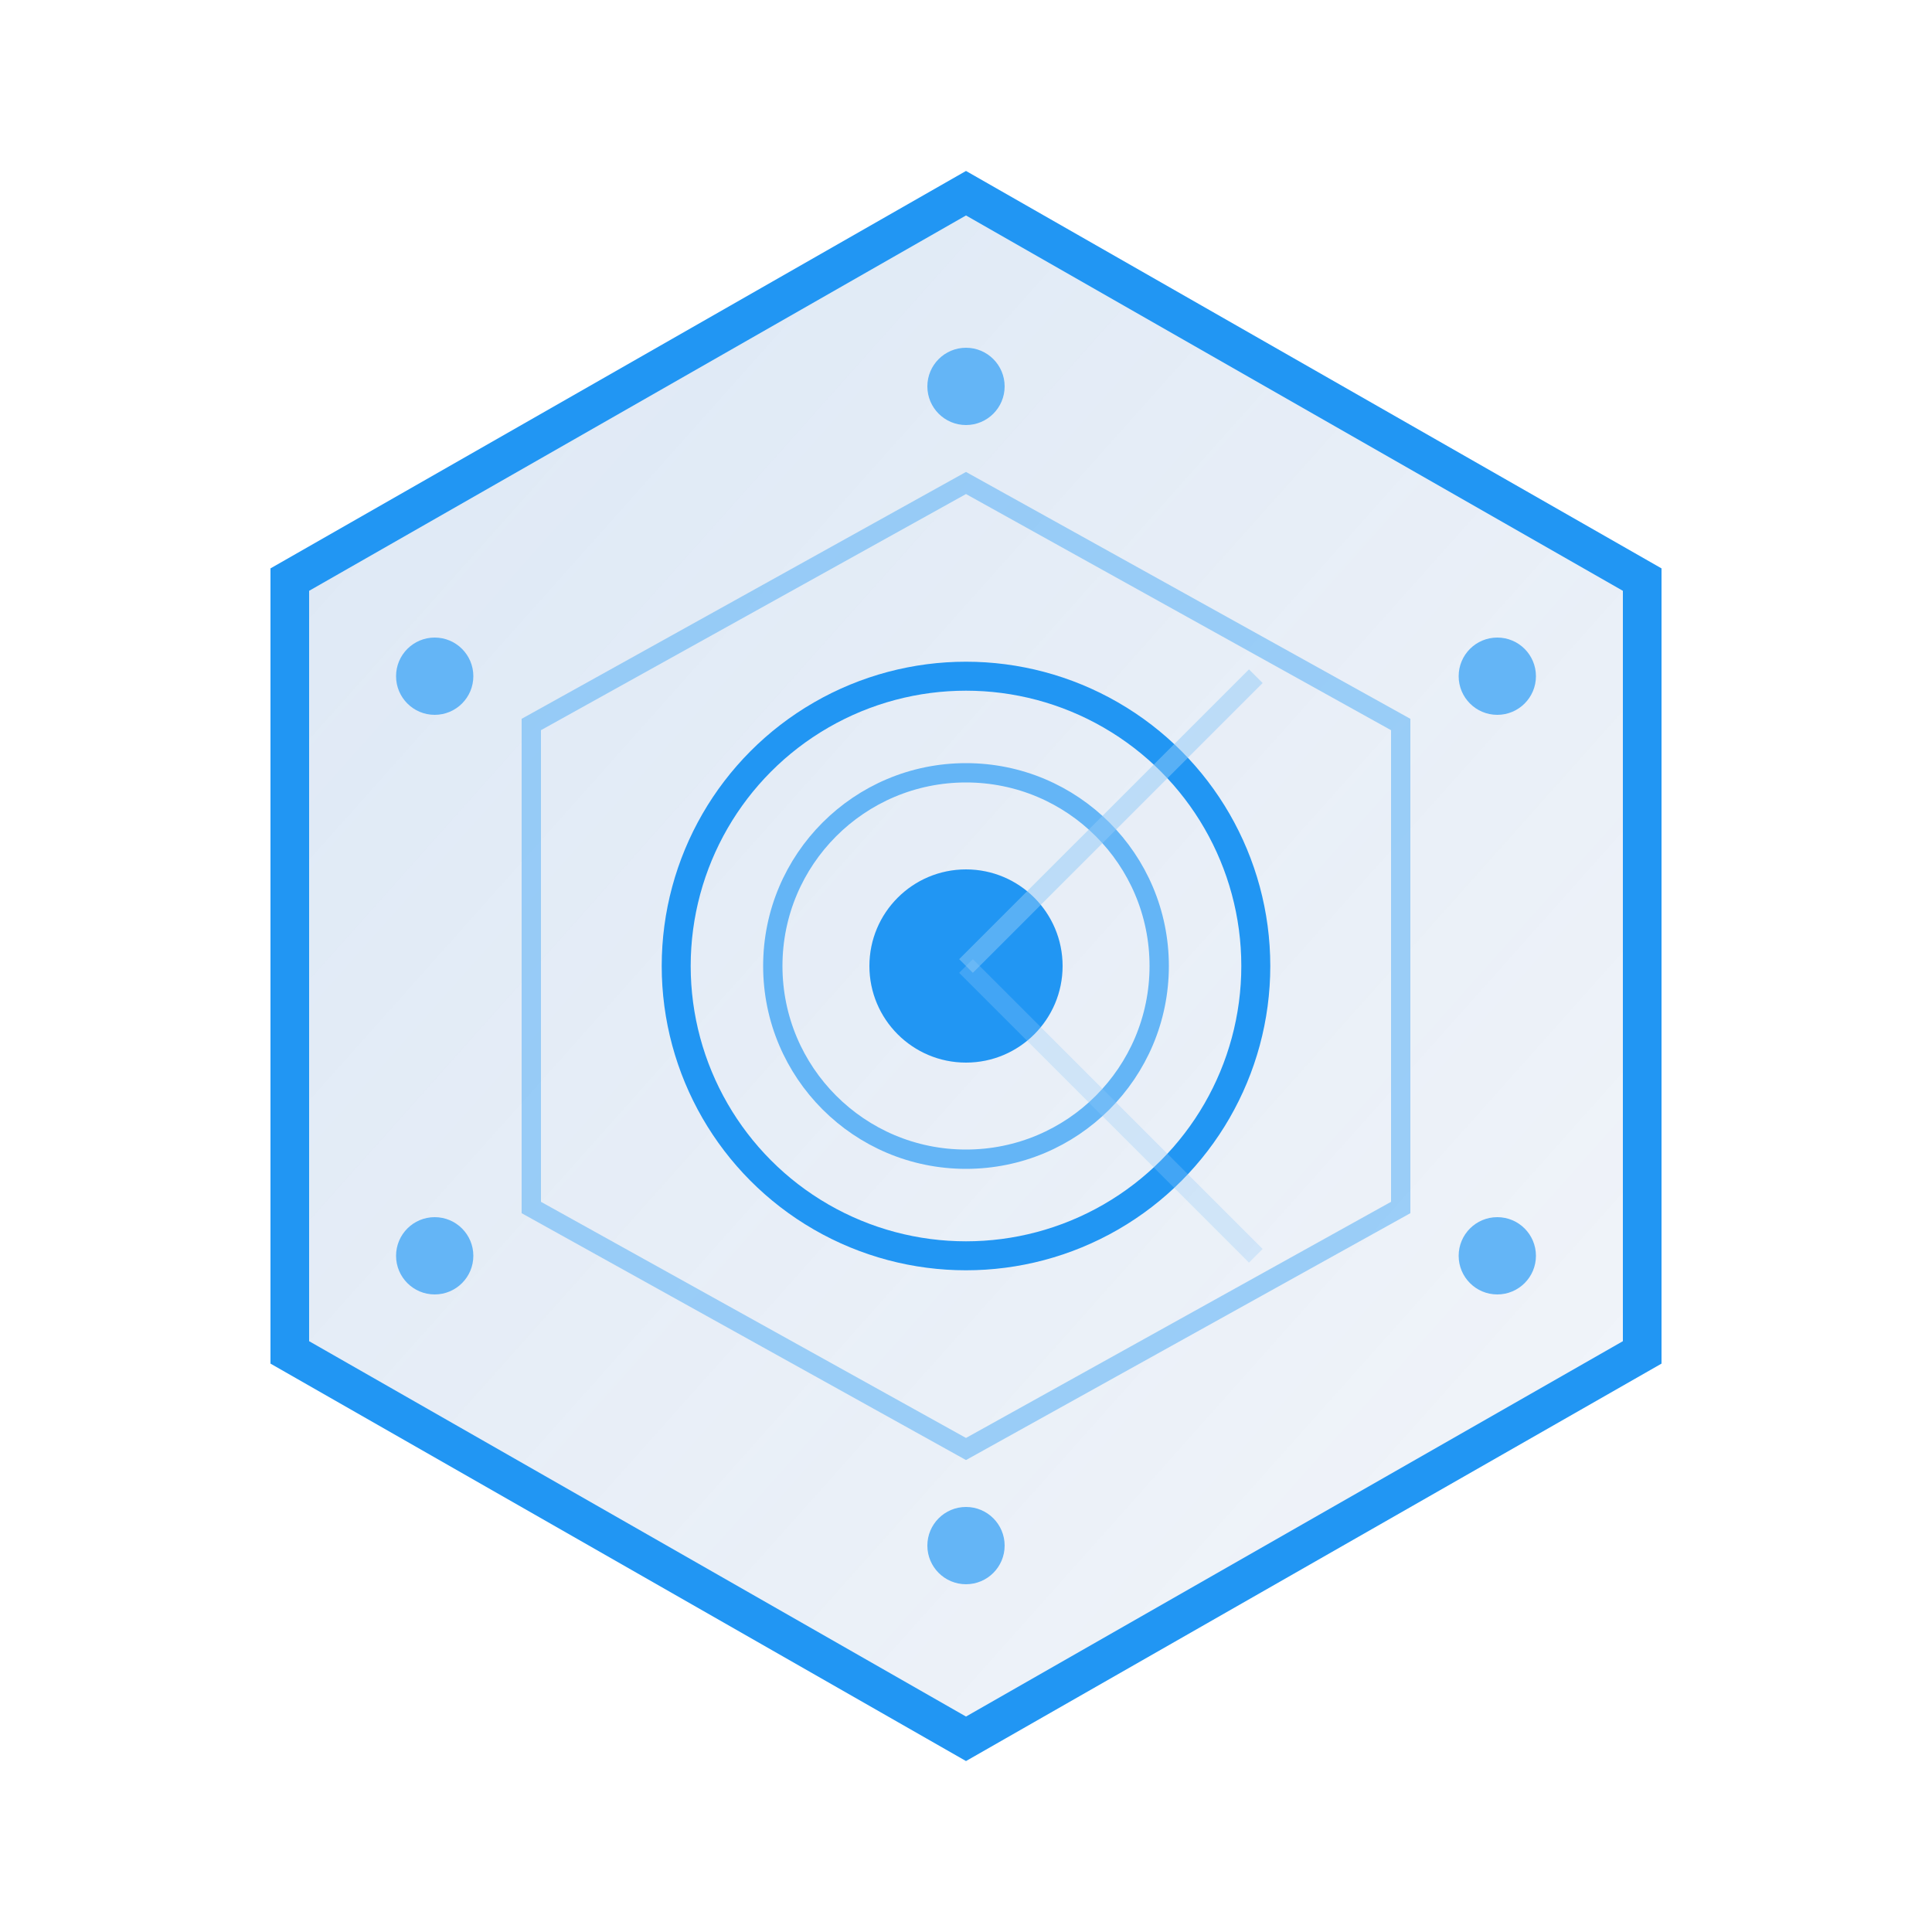 <svg width="200" height="200" viewBox="0 0 200 200" fill="none" xmlns="http://www.w3.org/2000/svg">
  <!-- Outer hexagon (shield shape - represents security/protection) -->
  <path d="M100 20 L170 60 L170 140 L100 180 L30 140 L30 60 Z"
        fill="url(#gradient1)"
        stroke="#2196F3"
        stroke-width="4"/>

  <!-- Inner hexagon -->
  <path d="M100 50 L145 75 L145 125 L100 150 L55 125 L55 75 Z"
        fill="none"
        stroke="#64B5F6"
        stroke-width="2"
        opacity="0.6"/>

  <!-- Central eye/lens (monitoring symbol) -->
  <circle cx="100" cy="100" r="30"
          fill="none"
          stroke="#2196F3"
          stroke-width="3"/>
  <circle cx="100" cy="100" r="20"
          fill="none"
          stroke="#64B5F6"
          stroke-width="2"/>
  <circle cx="100" cy="100" r="10"
          fill="#2196F3"/>

  <!-- Radar sweep lines (intelligence/scanning) -->
  <line x1="100" y1="100" x2="130" y2="70"
        stroke="#90CAF9"
        stroke-width="2"
        opacity="0.5"/>
  <line x1="100" y1="100" x2="130" y2="130"
        stroke="#90CAF9"
        stroke-width="2"
        opacity="0.3"/>

  <!-- Corner nodes (network/connectivity) -->
  <circle cx="100" cy="40" r="4" fill="#64B5F6"/>
  <circle cx="155" cy="70" r="4" fill="#64B5F6"/>
  <circle cx="155" cy="130" r="4" fill="#64B5F6"/>
  <circle cx="100" cy="160" r="4" fill="#64B5F6"/>
  <circle cx="45" cy="130" r="4" fill="#64B5F6"/>
  <circle cx="45" cy="70" r="4" fill="#64B5F6"/>

  <!-- Gradient definition -->
  <defs>
    <linearGradient id="gradient1" x1="0%" y1="0%" x2="100%" y2="100%">
      <stop offset="0%" style="stop-color:#1565C0;stop-opacity:0.15" />
      <stop offset="100%" style="stop-color:#0D47A1;stop-opacity:0.05" />
    </linearGradient>
  </defs>
</svg>
